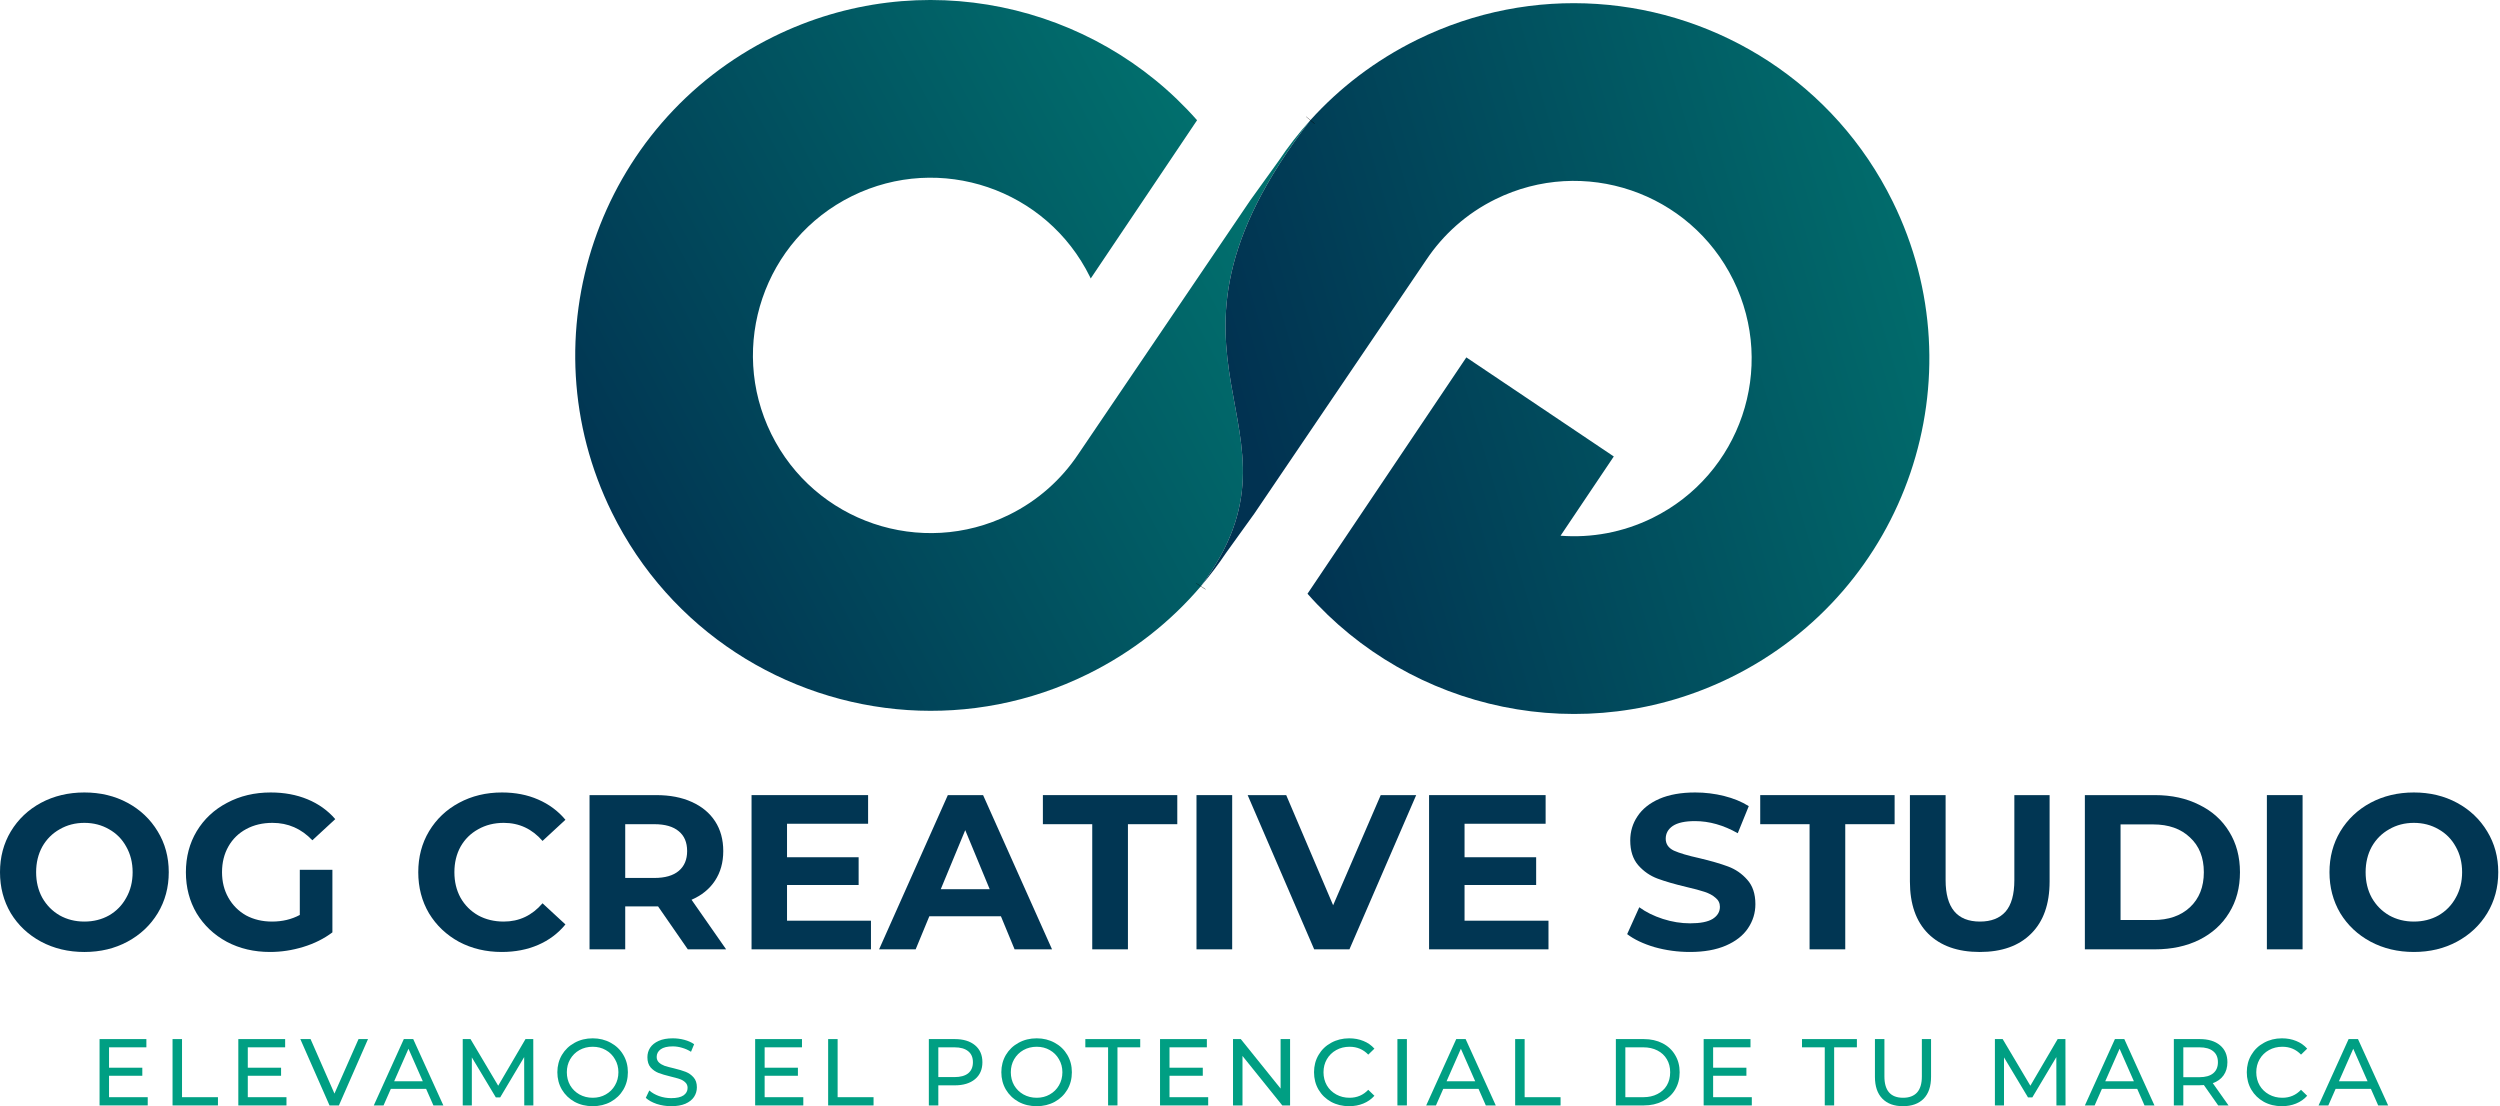 <?xml version="1.0" encoding="UTF-8"?> <svg xmlns="http://www.w3.org/2000/svg" width="226" height="100" viewBox="0 0 226 100" fill="none"><path d="M108.563 52.99C105.813 56.218 102.374 58.948 98.328 60.942C93.094 63.523 87.497 64.544 82.063 64.19C70.98 63.463 60.578 57.005 55.316 46.328C47.474 30.415 54.017 11.159 69.929 3.315C83.227 -3.238 98.861 0.256 108.215 10.869L98.601 25.175C98.578 25.126 98.557 25.077 98.534 25.029C94.613 17.072 84.984 13.802 77.028 17.723C69.072 21.644 65.801 31.273 69.722 39.228C73.643 47.185 83.272 50.456 91.227 46.535C93.844 45.245 95.952 43.335 97.465 41.072L113.026 18.108L115.588 14.547C116.447 13.262 117.401 12.033 118.449 10.872C101.59 32.772 119.492 38.358 108.563 52.99Z" fill="url(#paint0_linear_703_745)"></path><path d="M156.484 61.228C143.186 67.781 127.553 64.287 118.198 53.674L127.812 39.368L132.557 32.308L145.887 41.265L141.074 48.429C143.847 48.642 146.711 48.139 149.386 46.822C157.343 42.901 160.614 33.272 156.693 25.316C152.772 17.359 143.143 14.089 135.188 18.01C132.569 19.3 130.463 21.21 128.949 23.472L113.388 46.435L110.826 49.995C110.132 51.032 109.378 52.033 108.562 52.99C119.49 38.36 101.589 32.773 118.448 10.873C121.094 7.943 124.328 5.455 128.087 3.602C133.322 1.023 138.918 0 144.352 0.356C155.435 1.08 165.836 7.538 171.099 18.217C178.941 34.129 172.398 53.386 156.484 61.228Z" fill="url(#paint1_linear_703_745)"></path><path d="M108.563 52.99C108.559 52.996 108.554 53.002 108.549 53.01" stroke="black" stroke-miterlimit="10"></path><path d="M118.464 10.853C118.459 10.859 118.455 10.866 118.449 10.873" stroke="black" stroke-miterlimit="10"></path><path d="M218.214 86.058C216.766 86.058 215.458 85.746 214.29 85.122C213.135 84.498 212.225 83.642 211.561 82.553C210.911 81.451 210.585 80.216 210.585 78.849C210.585 77.481 210.911 76.253 211.561 75.164C212.225 74.062 213.135 73.199 214.29 72.575C215.458 71.951 216.766 71.639 218.214 71.639C219.661 71.639 220.962 71.951 222.117 72.575C223.272 73.199 224.182 74.062 224.846 75.164C225.51 76.253 225.842 77.481 225.842 78.849C225.842 80.216 225.51 81.451 224.846 82.553C224.182 83.642 223.272 84.498 222.117 85.122C220.962 85.746 219.661 86.058 218.214 86.058ZM218.214 83.31C219.037 83.31 219.78 83.124 220.444 82.752C221.108 82.367 221.626 81.836 221.998 81.159C222.383 80.482 222.575 79.712 222.575 78.849C222.575 77.986 222.383 77.215 221.998 76.538C221.626 75.861 221.108 75.337 220.444 74.965C219.78 74.58 219.037 74.387 218.214 74.387C217.39 74.387 216.647 74.58 215.983 74.965C215.319 75.337 214.795 75.861 214.409 76.538C214.038 77.215 213.852 77.986 213.852 78.849C213.852 79.712 214.038 80.482 214.409 81.159C214.795 81.836 215.319 82.367 215.983 82.752C216.647 83.124 217.39 83.31 218.214 83.31Z" fill="#013653"></path><path d="M204.926 71.878H208.153V85.82H204.926V71.878Z" fill="#013653"></path><path d="M188.472 71.878H194.805C196.319 71.878 197.653 72.17 198.809 72.754C199.977 73.325 200.88 74.135 201.517 75.184C202.168 76.233 202.493 77.455 202.493 78.849C202.493 80.243 202.168 81.465 201.517 82.513C200.88 83.562 199.977 84.379 198.809 84.963C197.653 85.534 196.319 85.82 194.805 85.82H188.472V71.878ZM194.646 83.171C196.04 83.171 197.149 82.786 197.972 82.016C198.809 81.232 199.227 80.177 199.227 78.849C199.227 77.521 198.809 76.472 197.972 75.702C197.149 74.919 196.04 74.527 194.646 74.527H191.698V83.171H194.646Z" fill="#013653"></path><path d="M178.97 86.059C176.978 86.059 175.425 85.508 174.309 84.406C173.207 83.303 172.656 81.73 172.656 79.685V71.878H175.883V79.566C175.883 82.062 176.918 83.31 178.99 83.31C179.999 83.31 180.769 83.011 181.3 82.414C181.831 81.803 182.097 80.854 182.097 79.566V71.878H185.284V79.685C185.284 81.73 184.726 83.303 183.611 84.406C182.508 85.508 180.962 86.059 178.97 86.059Z" fill="#013653"></path><path d="M163.585 74.507H159.124V71.878H171.273V74.507H166.811V85.82H163.585V74.507Z" fill="#013653"></path><path d="M152.772 86.058C151.669 86.058 150.601 85.912 149.565 85.62C148.543 85.315 147.719 84.923 147.095 84.445L148.191 82.015C148.788 82.454 149.499 82.805 150.322 83.071C151.145 83.337 151.968 83.469 152.791 83.469C153.708 83.469 154.385 83.337 154.823 83.071C155.261 82.792 155.48 82.427 155.48 81.975C155.48 81.644 155.347 81.371 155.082 81.159C154.83 80.933 154.498 80.754 154.086 80.621C153.688 80.488 153.143 80.342 152.453 80.183C151.391 79.931 150.521 79.678 149.844 79.426C149.167 79.174 148.582 78.769 148.091 78.211C147.613 77.654 147.374 76.91 147.374 75.981C147.374 75.171 147.593 74.44 148.031 73.79C148.469 73.126 149.127 72.601 150.003 72.216C150.893 71.831 151.975 71.639 153.25 71.639C154.139 71.639 155.009 71.745 155.859 71.957C156.708 72.17 157.452 72.475 158.089 72.874L157.093 75.323C155.806 74.593 154.518 74.228 153.23 74.228C152.327 74.228 151.656 74.374 151.218 74.666C150.793 74.958 150.581 75.343 150.581 75.821C150.581 76.299 150.826 76.658 151.318 76.897C151.822 77.122 152.586 77.348 153.608 77.574C154.67 77.826 155.54 78.078 156.217 78.331C156.894 78.583 157.472 78.981 157.95 79.526C158.441 80.07 158.687 80.807 158.687 81.737C158.687 82.533 158.461 83.263 158.01 83.927C157.571 84.578 156.908 85.096 156.018 85.481C155.128 85.866 154.046 86.058 152.772 86.058Z" fill="#013653"></path><path d="M139.983 83.231V85.82H129.188V71.878H139.724V74.467H132.395V77.495H138.868V80.004H132.395V83.231H139.983Z" fill="#013653"></path><path d="M128.024 71.878L121.989 85.82H118.802L112.788 71.878H116.273L120.515 81.836L124.817 71.878H128.024Z" fill="#013653"></path><path d="M108.163 71.878H111.389V85.82H108.163V71.878Z" fill="#013653"></path><path d="M98.739 74.507H94.277V71.878H106.427V74.507H101.965V85.82H98.739V74.507Z" fill="#013653"></path><path d="M90.484 82.832H84.011L82.776 85.82H79.47L85.684 71.878H88.871L95.104 85.82H91.719L90.484 82.832ZM89.468 80.382L87.257 75.045L85.046 80.382H89.468Z" fill="#013653"></path><path d="M78.735 83.231V85.82H67.94V71.878H78.476V74.467H71.147V77.495H77.62V80.004H71.147V83.231H78.735Z" fill="#013653"></path><path d="M62.177 85.82L59.488 81.936H59.329H56.52V85.82H53.294V71.878H59.329C60.564 71.878 61.633 72.084 62.535 72.495C63.452 72.907 64.155 73.491 64.647 74.248C65.138 75.005 65.383 75.901 65.383 76.937C65.383 77.972 65.131 78.869 64.627 79.626C64.135 80.369 63.432 80.94 62.515 81.338L65.642 85.82H62.177ZM62.117 76.937C62.117 76.153 61.865 75.556 61.36 75.144C60.856 74.719 60.119 74.507 59.15 74.507H56.52V79.367H59.15C60.119 79.367 60.856 79.154 61.36 78.729C61.865 78.304 62.117 77.707 62.117 76.937Z" fill="#013653"></path><path d="M45.359 86.058C43.939 86.058 42.651 85.753 41.496 85.142C40.354 84.518 39.451 83.662 38.787 82.573C38.136 81.471 37.811 80.23 37.811 78.849C37.811 77.468 38.136 76.233 38.787 75.144C39.451 74.042 40.354 73.186 41.496 72.575C42.651 71.951 43.945 71.639 45.379 71.639C46.588 71.639 47.676 71.851 48.646 72.276C49.628 72.701 50.452 73.312 51.115 74.108L49.044 76.02C48.101 74.932 46.933 74.387 45.539 74.387C44.676 74.387 43.906 74.58 43.228 74.965C42.551 75.337 42.02 75.861 41.635 76.538C41.263 77.215 41.077 77.986 41.077 78.849C41.077 79.712 41.263 80.482 41.635 81.159C42.02 81.836 42.551 82.367 43.228 82.752C43.906 83.124 44.676 83.31 45.539 83.31C46.933 83.31 48.101 82.759 49.044 81.657L51.115 83.569C50.452 84.379 49.628 84.996 48.646 85.421C47.663 85.846 46.568 86.058 45.359 86.058Z" fill="#013653"></path><path d="M27.102 78.629H30.049V84.286C29.293 84.857 28.416 85.295 27.42 85.6C26.424 85.906 25.422 86.058 24.413 86.058C22.966 86.058 21.664 85.753 20.509 85.142C19.354 84.518 18.445 83.662 17.781 82.573C17.13 81.471 16.805 80.23 16.805 78.849C16.805 77.468 17.13 76.233 17.781 75.144C18.445 74.042 19.361 73.186 20.529 72.575C21.698 71.951 23.012 71.639 24.473 71.639C25.694 71.639 26.803 71.844 27.799 72.256C28.795 72.668 29.631 73.265 30.308 74.049L28.237 75.961C27.241 74.912 26.04 74.387 24.632 74.387C23.742 74.387 22.952 74.573 22.262 74.945C21.571 75.317 21.034 75.841 20.649 76.518C20.264 77.195 20.071 77.972 20.071 78.849C20.071 79.712 20.264 80.482 20.649 81.159C21.034 81.836 21.565 82.367 22.242 82.752C22.932 83.124 23.716 83.31 24.592 83.31C25.522 83.31 26.358 83.111 27.102 82.712V78.629Z" fill="#013653"></path><path d="M7.628 86.059C6.181 86.059 4.873 85.747 3.705 85.123C2.549 84.499 1.64 83.642 0.976 82.553C0.325 81.451 0 80.216 0 78.849C0 77.481 0.325 76.253 0.976 75.164C1.64 74.062 2.549 73.199 3.705 72.575C4.873 71.951 6.181 71.639 7.628 71.639C9.075 71.639 10.377 71.951 11.532 72.575C12.687 73.199 13.597 74.062 14.26 75.164C14.924 76.253 15.256 77.481 15.256 78.849C15.256 80.216 14.924 81.451 14.26 82.553C13.597 83.642 12.687 84.499 11.532 85.123C10.377 85.747 9.075 86.059 7.628 86.059ZM7.628 83.31C8.451 83.31 9.195 83.124 9.859 82.752C10.523 82.367 11.041 81.836 11.412 81.159C11.797 80.482 11.99 79.712 11.99 78.849C11.99 77.986 11.797 77.216 11.412 76.538C11.041 75.861 10.523 75.337 9.859 74.965C9.195 74.58 8.451 74.387 7.628 74.387C6.805 74.387 6.061 74.58 5.397 74.965C4.734 75.337 4.209 75.861 3.824 76.538C3.452 77.216 3.266 77.986 3.266 78.849C3.266 79.712 3.452 80.482 3.824 81.159C4.209 81.836 4.734 82.367 5.397 82.752C6.061 83.124 6.805 83.31 7.628 83.31Z" fill="#013653"></path><path d="M214.328 98.432H211.14L210.48 99.932H209.598L212.314 93.933H213.163L215.888 99.932H214.988L214.328 98.432ZM214.028 97.746L212.734 94.807L211.44 97.746H214.028Z" fill="#009F83"></path><path d="M206.281 100C205.681 100 205.138 99.869 204.652 99.606C204.173 99.338 203.795 98.972 203.521 98.509C203.247 98.041 203.11 97.515 203.11 96.932C203.11 96.35 203.247 95.827 203.521 95.364C203.795 94.895 204.175 94.53 204.661 94.267C205.147 93.999 205.689 93.864 206.289 93.864C206.758 93.864 207.186 93.944 207.575 94.104C207.963 94.258 208.295 94.49 208.569 94.798L208.012 95.338C207.561 94.864 206.998 94.627 206.324 94.627C205.878 94.627 205.475 94.727 205.115 94.927C204.755 95.127 204.472 95.404 204.267 95.758C204.067 96.107 203.967 96.498 203.967 96.932C203.967 97.367 204.067 97.761 204.267 98.115C204.472 98.463 204.755 98.738 205.115 98.938C205.475 99.138 205.878 99.238 206.324 99.238C206.992 99.238 207.555 98.998 208.012 98.518L208.569 99.058C208.295 99.366 207.96 99.6 207.566 99.76C207.178 99.92 206.749 100 206.281 100Z" fill="#009F83"></path><path d="M200.525 99.932L199.231 98.089C199.071 98.101 198.946 98.106 198.854 98.106H197.372V99.932H196.515V93.933H198.854C199.631 93.933 200.243 94.118 200.688 94.49C201.134 94.861 201.357 95.373 201.357 96.024C201.357 96.487 201.242 96.881 201.014 97.207C200.785 97.532 200.46 97.769 200.037 97.918L201.459 99.932H200.525ZM198.829 97.378C199.371 97.378 199.785 97.261 200.071 97.027C200.357 96.792 200.5 96.458 200.5 96.024C200.5 95.59 200.357 95.258 200.071 95.03C199.785 94.796 199.371 94.678 198.829 94.678H197.372V97.378H198.829Z" fill="#009F83"></path><path d="M193.203 98.432H190.015L189.355 99.932H188.473L191.189 93.933H192.038L194.763 99.932H193.863L193.203 98.432ZM192.903 97.746L191.609 94.807L190.315 97.746H192.903Z" fill="#009F83"></path><path d="M185.901 99.932L185.893 95.561L183.724 99.203H183.33L181.162 95.587V99.932H180.339V93.933H181.042L183.545 98.149L186.013 93.933H186.715L186.724 99.932H185.901Z" fill="#009F83"></path><path d="M172.03 100C171.23 100 170.608 99.772 170.162 99.315C169.716 98.858 169.494 98.201 169.494 97.344V93.933H170.351V97.309C170.351 98.595 170.913 99.238 172.039 99.238C172.587 99.238 173.007 99.081 173.299 98.766C173.59 98.446 173.736 97.961 173.736 97.309V93.933H174.567V97.344C174.567 98.206 174.344 98.866 173.899 99.323C173.453 99.775 172.83 100 172.03 100Z" fill="#009F83"></path><path d="M164.958 94.678H162.901V93.933H167.863V94.678H165.807V99.932H164.958V94.678Z" fill="#009F83"></path><path d="M158.364 99.186V99.932H154.01V93.933H158.244V94.678H154.867V96.521H157.875V97.249H154.867V99.186H158.364Z" fill="#009F83"></path><path d="M146.074 93.933H148.602C149.236 93.933 149.799 94.059 150.29 94.31C150.781 94.561 151.161 94.915 151.43 95.373C151.704 95.824 151.841 96.344 151.841 96.932C151.841 97.521 151.704 98.044 151.43 98.501C151.161 98.952 150.781 99.303 150.29 99.555C149.799 99.806 149.236 99.932 148.602 99.932H146.074V93.933ZM148.55 99.186C149.036 99.186 149.462 99.092 149.827 98.903C150.199 98.715 150.484 98.452 150.684 98.115C150.884 97.772 150.984 97.378 150.984 96.932C150.984 96.487 150.884 96.095 150.684 95.758C150.484 95.415 150.199 95.15 149.827 94.961C149.462 94.773 149.036 94.678 148.55 94.678H146.931V99.186H148.55Z" fill="#009F83"></path><path d="M136.97 93.933H137.827V99.186H141.075V99.932H136.97V93.933Z" fill="#009F83"></path><path d="M133.658 98.432H130.47L129.81 99.932H128.928L131.644 93.933H132.493L135.218 99.932H134.318L133.658 98.432ZM133.358 97.746L132.064 94.807L130.77 97.746H133.358Z" fill="#009F83"></path><path d="M126.326 93.933H127.183V99.932H126.326V93.933Z" fill="#009F83"></path><path d="M121.958 100C121.359 100 120.816 99.869 120.33 99.606C119.85 99.338 119.473 98.972 119.199 98.509C118.925 98.041 118.788 97.515 118.788 96.932C118.788 96.35 118.925 95.827 119.199 95.364C119.473 94.895 119.853 94.53 120.339 94.267C120.824 93.999 121.367 93.864 121.967 93.864C122.436 93.864 122.864 93.944 123.253 94.104C123.641 94.258 123.972 94.49 124.247 94.798L123.69 95.338C123.238 94.864 122.675 94.627 122.001 94.627C121.556 94.627 121.153 94.727 120.793 94.927C120.433 95.127 120.15 95.404 119.945 95.758C119.745 96.107 119.645 96.498 119.645 96.932C119.645 97.367 119.745 97.761 119.945 98.115C120.15 98.463 120.433 98.738 120.793 98.938C121.153 99.138 121.556 99.238 122.001 99.238C122.67 99.238 123.233 98.998 123.69 98.518L124.247 99.058C123.972 99.366 123.638 99.6 123.244 99.76C122.855 99.92 122.427 100 121.958 100Z" fill="#009F83"></path><path d="M116.623 93.933V99.932H115.921L112.321 95.458V99.932H111.464V93.933H112.167L115.766 98.406V93.933H116.623Z" fill="#009F83"></path><path d="M109.22 99.186V99.932H104.867V93.933H109.1V94.678H105.724V96.521H108.732V97.249H105.724V99.186H109.22Z" fill="#009F83"></path><path d="M100.171 94.678H98.114V93.933H103.076V94.678H101.019V99.932H100.171V94.678Z" fill="#009F83"></path><path d="M93.718 100C93.112 100 92.566 99.869 92.081 99.606C91.595 99.338 91.212 98.969 90.932 98.501C90.658 98.032 90.521 97.509 90.521 96.932C90.521 96.355 90.658 95.832 90.932 95.364C91.212 94.895 91.595 94.53 92.081 94.267C92.566 93.999 93.112 93.864 93.718 93.864C94.317 93.864 94.86 93.999 95.346 94.267C95.832 94.53 96.211 94.895 96.486 95.364C96.76 95.827 96.897 96.35 96.897 96.932C96.897 97.515 96.76 98.041 96.486 98.509C96.211 98.972 95.832 99.338 95.346 99.606C94.86 99.869 94.317 100 93.718 100ZM93.718 99.238C94.157 99.238 94.552 99.138 94.9 98.938C95.254 98.738 95.531 98.463 95.731 98.115C95.937 97.761 96.04 97.367 96.04 96.932C96.04 96.498 95.937 96.107 95.731 95.758C95.531 95.404 95.254 95.127 94.9 94.927C94.552 94.727 94.157 94.627 93.718 94.627C93.278 94.627 92.878 94.727 92.518 94.927C92.164 95.127 91.884 95.404 91.678 95.758C91.478 96.107 91.378 96.498 91.378 96.932C91.378 97.367 91.478 97.761 91.678 98.115C91.884 98.463 92.164 98.738 92.518 98.938C92.878 99.138 93.278 99.238 93.718 99.238Z" fill="#009F83"></path><path d="M86.307 93.933C87.084 93.933 87.695 94.118 88.141 94.49C88.587 94.861 88.809 95.373 88.809 96.024C88.809 96.675 88.587 97.187 88.141 97.558C87.695 97.929 87.084 98.115 86.307 98.115H84.824V99.932H83.967V93.933H86.307ZM86.281 97.369C86.824 97.369 87.238 97.255 87.524 97.027C87.809 96.792 87.952 96.458 87.952 96.024C87.952 95.59 87.809 95.258 87.524 95.03C87.238 94.796 86.824 94.678 86.281 94.678H84.824V97.369H86.281Z" fill="#009F83"></path><path d="M74.864 93.933H75.721V99.186H78.969V99.932H74.864V93.933Z" fill="#009F83"></path><path d="M72.619 99.186V99.932H68.266V93.933H72.499V94.678H69.123V96.521H72.131V97.249H69.123V99.186H72.619Z" fill="#009F83"></path><path d="M60.676 100C60.224 100 59.787 99.932 59.364 99.795C58.947 99.652 58.619 99.469 58.379 99.246L58.696 98.578C58.925 98.783 59.216 98.952 59.57 99.083C59.93 99.209 60.299 99.272 60.676 99.272C61.173 99.272 61.544 99.189 61.79 99.023C62.035 98.852 62.158 98.626 62.158 98.346C62.158 98.141 62.09 97.975 61.953 97.849C61.821 97.718 61.656 97.618 61.456 97.549C61.261 97.481 60.984 97.404 60.624 97.318C60.173 97.209 59.807 97.101 59.527 96.992C59.253 96.884 59.016 96.718 58.816 96.495C58.622 96.267 58.525 95.961 58.525 95.578C58.525 95.258 58.607 94.97 58.773 94.713C58.944 94.456 59.202 94.25 59.544 94.096C59.887 93.941 60.313 93.864 60.821 93.864C61.176 93.864 61.524 93.91 61.867 94.001C62.21 94.093 62.504 94.224 62.75 94.396L62.467 95.081C62.215 94.921 61.947 94.801 61.661 94.721C61.376 94.635 61.096 94.593 60.821 94.593C60.336 94.593 59.97 94.681 59.724 94.858C59.484 95.035 59.364 95.264 59.364 95.544C59.364 95.75 59.433 95.918 59.57 96.05C59.707 96.175 59.876 96.275 60.076 96.35C60.281 96.418 60.559 96.492 60.907 96.572C61.358 96.681 61.721 96.79 61.995 96.898C62.27 97.007 62.504 97.172 62.698 97.395C62.898 97.618 62.998 97.918 62.998 98.295C62.998 98.609 62.912 98.898 62.741 99.16C62.57 99.418 62.31 99.623 61.961 99.778C61.613 99.926 61.184 100 60.676 100Z" fill="#009F83"></path><path d="M53.581 100C52.976 100 52.43 99.869 51.944 99.606C51.459 99.338 51.076 98.969 50.796 98.501C50.522 98.032 50.385 97.509 50.385 96.932C50.385 96.355 50.522 95.832 50.796 95.364C51.076 94.895 51.459 94.53 51.944 94.267C52.43 93.999 52.976 93.864 53.581 93.864C54.181 93.864 54.724 93.999 55.21 94.267C55.695 94.53 56.075 94.895 56.349 95.364C56.624 95.827 56.761 96.35 56.761 96.932C56.761 97.515 56.624 98.041 56.349 98.509C56.075 98.972 55.695 99.338 55.21 99.606C54.724 99.869 54.181 100 53.581 100ZM53.581 99.238C54.021 99.238 54.416 99.138 54.764 98.938C55.118 98.738 55.395 98.463 55.595 98.115C55.801 97.761 55.904 97.367 55.904 96.932C55.904 96.498 55.801 96.107 55.595 95.758C55.395 95.404 55.118 95.127 54.764 94.927C54.416 94.727 54.021 94.627 53.581 94.627C53.141 94.627 52.742 94.727 52.382 94.927C52.027 95.127 51.747 95.404 51.542 95.758C51.342 96.107 51.242 96.498 51.242 96.932C51.242 97.367 51.342 97.761 51.542 98.115C51.747 98.463 52.027 98.738 52.382 98.938C52.742 99.138 53.141 99.238 53.581 99.238Z" fill="#009F83"></path><path d="M47.393 99.932L47.385 95.561L45.217 99.203H44.822L42.654 95.587V99.932H41.831V93.933H42.534L45.037 98.149L47.505 93.933H48.208L48.216 99.932H47.393Z" fill="#009F83"></path><path d="M38.52 98.432H35.332L34.672 99.932H33.79L36.506 93.933H37.355L40.08 99.932H39.18L38.52 98.432ZM38.22 97.746L36.926 94.807L35.632 97.746H38.22Z" fill="#009F83"></path><path d="M33.268 93.933L30.637 99.932H29.789L27.149 93.933H28.075L30.235 98.861L32.411 93.933H33.268Z" fill="#009F83"></path><path d="M25.897 99.186V99.932H21.544V93.933H25.777V94.678H22.4V96.521H25.409V97.249H22.4V99.186H25.897Z" fill="#009F83"></path><path d="M15.598 93.933H16.455V99.186H19.703V99.932H15.598V93.933Z" fill="#009F83"></path><path d="M13.354 99.186V99.931H9V93.933H13.233V94.678H9.857V96.521H12.865V97.249H9.857V99.186H13.354Z" fill="#009F83"></path><defs><linearGradient id="paint0_linear_703_745" x1="52.679" y1="48.911" x2="111.304" y2="17.627" gradientUnits="userSpaceOnUse"><stop stop-color="#013251"></stop><stop offset="1" stop-color="#016F6D"></stop></linearGradient><linearGradient id="paint1_linear_703_745" x1="113.394" y1="40.912" x2="176.571" y2="22.333" gradientUnits="userSpaceOnUse"><stop stop-color="#013251"></stop><stop offset="1" stop-color="#016F6D"></stop></linearGradient></defs></svg> 